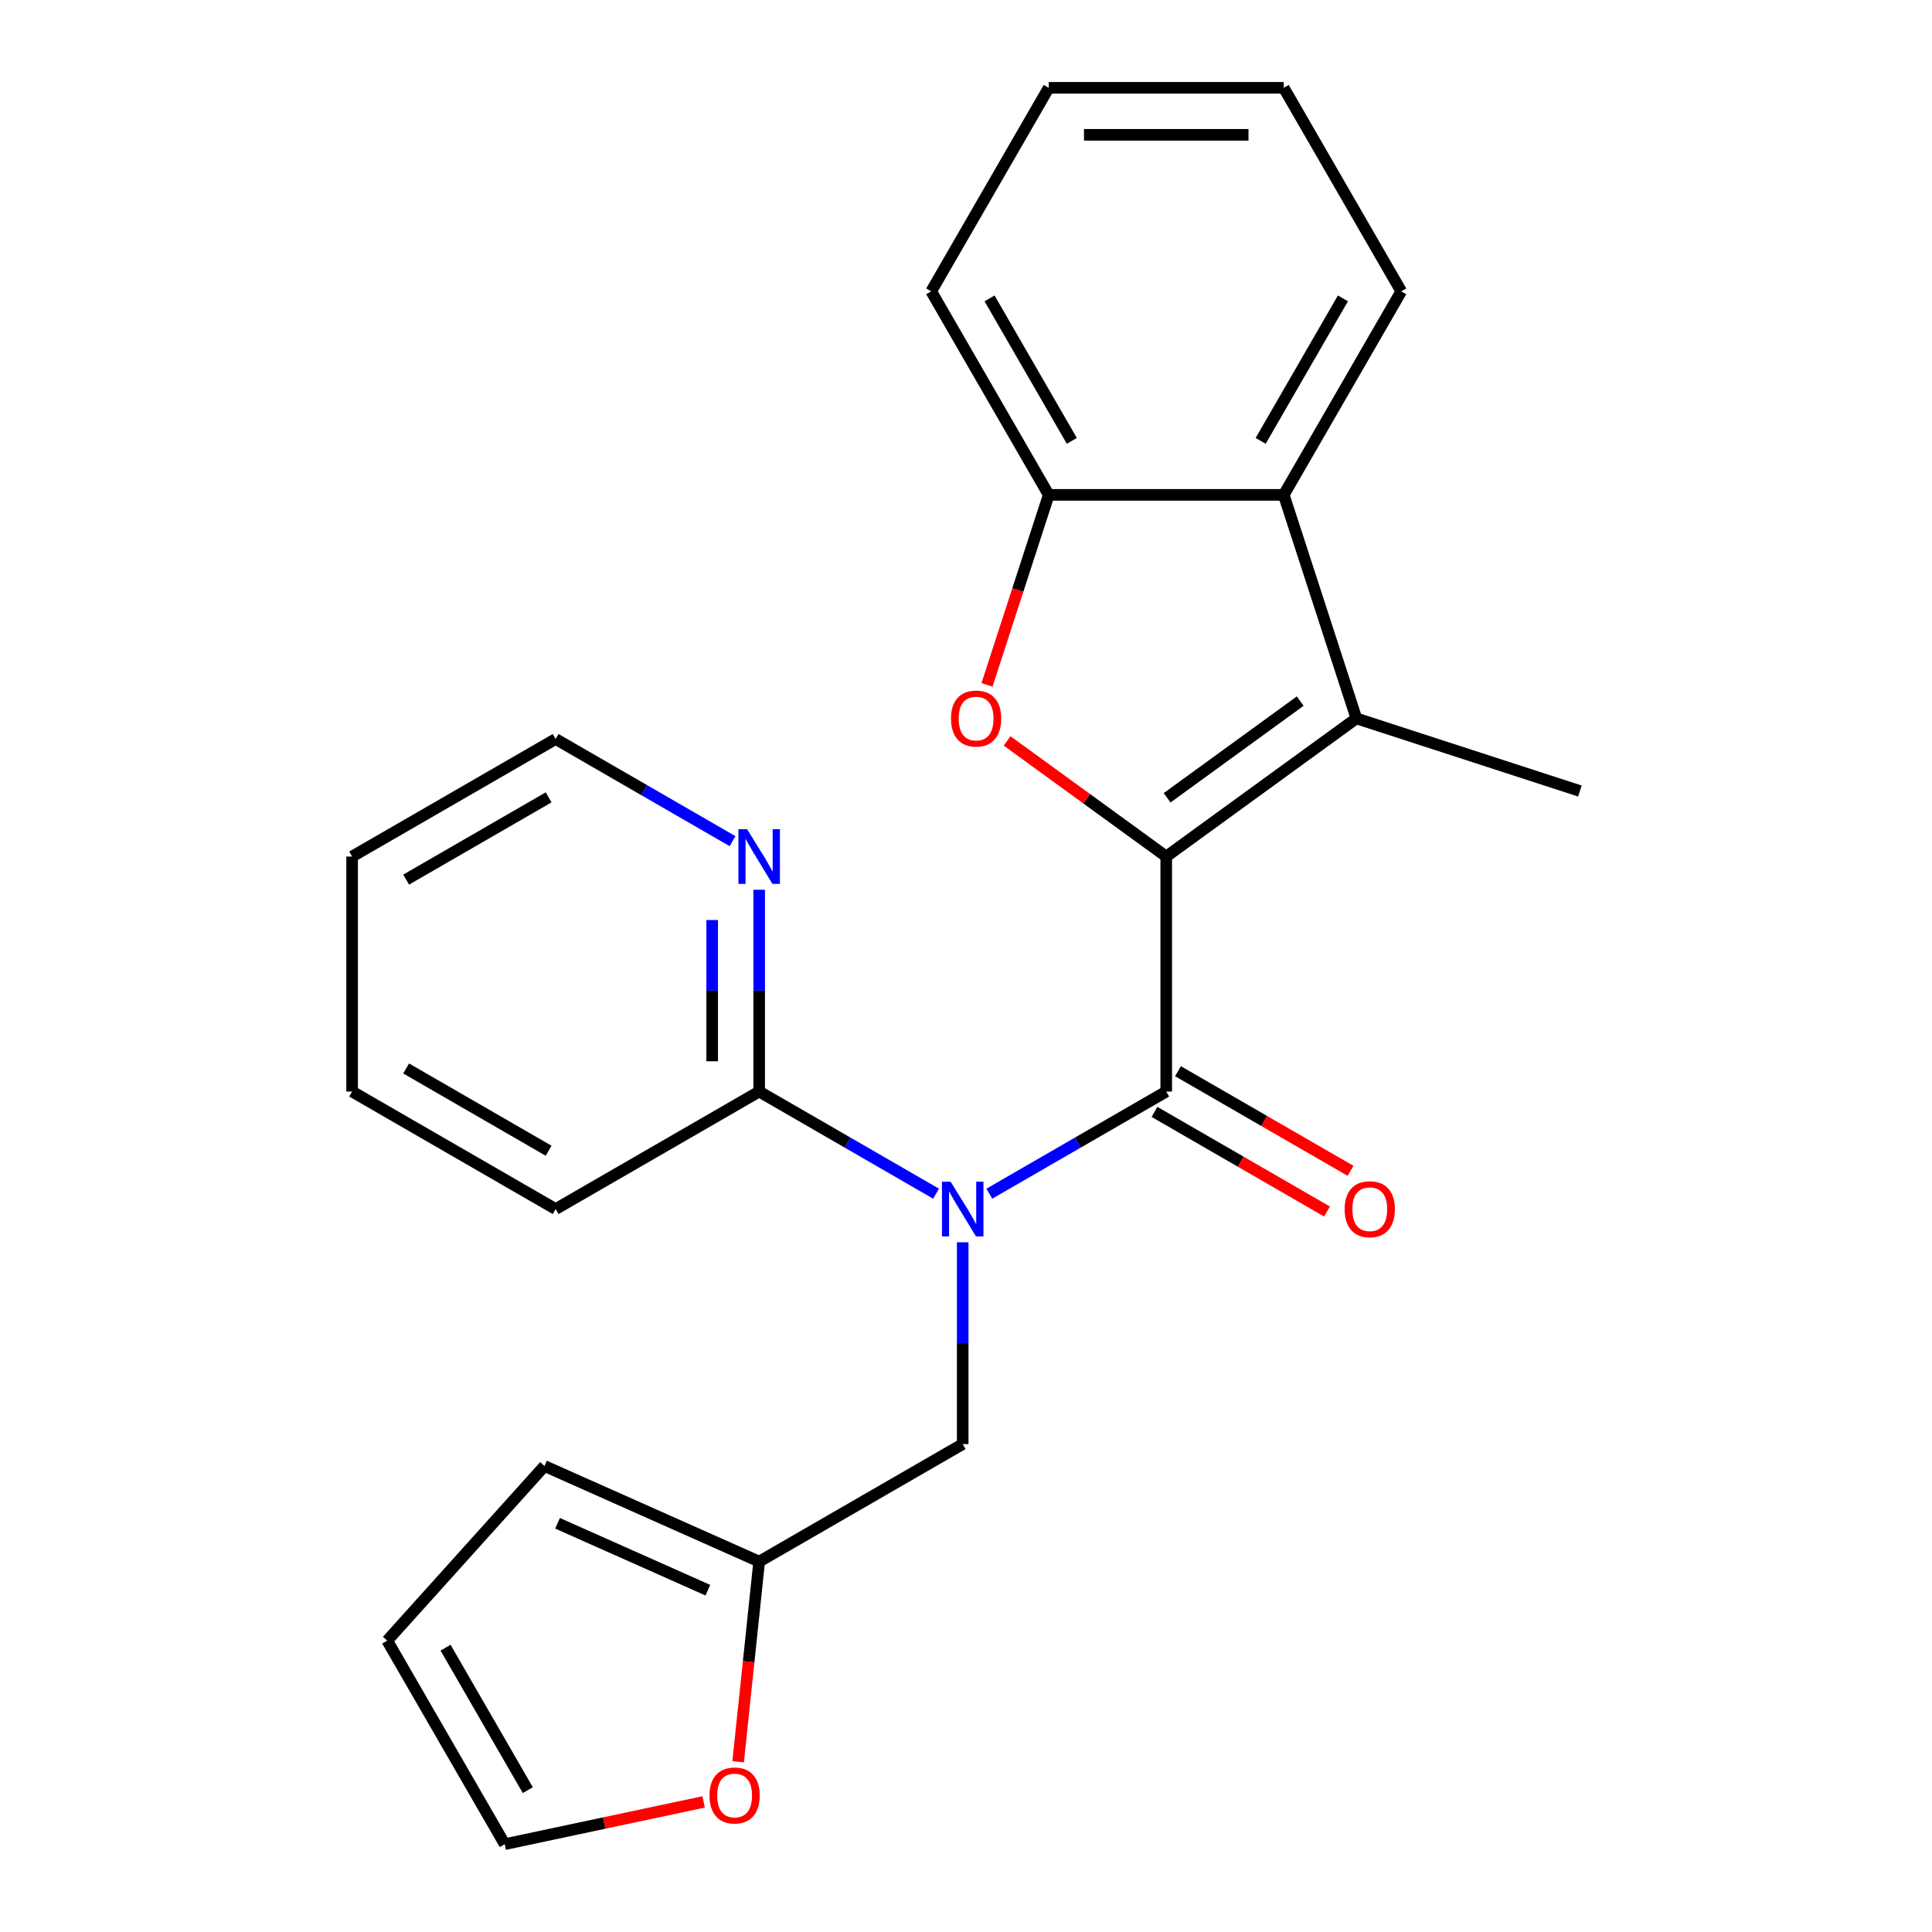 <?xml version='1.0' encoding='iso-8859-1'?>
<svg version='1.1' baseProfile='full'
              xmlns='http://www.w3.org/2000/svg'
                      xmlns:rdkit='http://www.rdkit.org/xml'
                      xmlns:xlink='http://www.w3.org/1999/xlink'
                  xml:space='preserve'
width='1000px' height='1000px' viewBox='0 0 1000 1000'>
<!-- END OF HEADER -->
<rect style='opacity:1.0;fill:#FFFFFF;stroke:none' width='1000' height='1000' x='0' y='0'> </rect>
<path class='bond-0' d='M 603.643,443.341 L 603.643,564.986' style='fill:none;fill-rule:evenodd;stroke:#000000;stroke-width:6px;stroke-linecap:butt;stroke-linejoin:miter;stroke-opacity:1' />
<path class='bond-2' d='M 603.643,443.341 L 562.457,413.418' style='fill:none;fill-rule:evenodd;stroke:#000000;stroke-width:6px;stroke-linecap:butt;stroke-linejoin:miter;stroke-opacity:1' />
<path class='bond-2' d='M 562.457,413.418 L 521.271,383.495' style='fill:none;fill-rule:evenodd;stroke:#FF0000;stroke-width:6px;stroke-linecap:butt;stroke-linejoin:miter;stroke-opacity:1' />
<path class='bond-3' d='M 603.643,443.341 L 702.056,371.84' style='fill:none;fill-rule:evenodd;stroke:#000000;stroke-width:6px;stroke-linecap:butt;stroke-linejoin:miter;stroke-opacity:1' />
<path class='bond-3' d='M 604.105,412.934 L 672.994,362.883' style='fill:none;fill-rule:evenodd;stroke:#000000;stroke-width:6px;stroke-linecap:butt;stroke-linejoin:miter;stroke-opacity:1' />
<path class='bond-1' d='M 603.643,564.986 L 557.86,591.419' style='fill:none;fill-rule:evenodd;stroke:#000000;stroke-width:6px;stroke-linecap:butt;stroke-linejoin:miter;stroke-opacity:1' />
<path class='bond-1' d='M 557.86,591.419 L 512.077,617.852' style='fill:none;fill-rule:evenodd;stroke:#0000FF;stroke-width:6px;stroke-linecap:butt;stroke-linejoin:miter;stroke-opacity:1' />
<path class='bond-9' d='M 597.561,575.521 L 642.214,601.301' style='fill:none;fill-rule:evenodd;stroke:#000000;stroke-width:6px;stroke-linecap:butt;stroke-linejoin:miter;stroke-opacity:1' />
<path class='bond-9' d='M 642.214,601.301 L 686.867,627.082' style='fill:none;fill-rule:evenodd;stroke:#FF0000;stroke-width:6px;stroke-linecap:butt;stroke-linejoin:miter;stroke-opacity:1' />
<path class='bond-9' d='M 609.725,554.451 L 654.378,580.232' style='fill:none;fill-rule:evenodd;stroke:#000000;stroke-width:6px;stroke-linecap:butt;stroke-linejoin:miter;stroke-opacity:1' />
<path class='bond-9' d='M 654.378,580.232 L 699.032,606.013' style='fill:none;fill-rule:evenodd;stroke:#FF0000;stroke-width:6px;stroke-linecap:butt;stroke-linejoin:miter;stroke-opacity:1' />
<path class='bond-6' d='M 484.514,617.852 L 438.731,591.419' style='fill:none;fill-rule:evenodd;stroke:#0000FF;stroke-width:6px;stroke-linecap:butt;stroke-linejoin:miter;stroke-opacity:1' />
<path class='bond-6' d='M 438.731,591.419 L 392.948,564.986' style='fill:none;fill-rule:evenodd;stroke:#000000;stroke-width:6px;stroke-linecap:butt;stroke-linejoin:miter;stroke-opacity:1' />
<path class='bond-7' d='M 498.296,643.01 L 498.296,695.232' style='fill:none;fill-rule:evenodd;stroke:#0000FF;stroke-width:6px;stroke-linecap:butt;stroke-linejoin:miter;stroke-opacity:1' />
<path class='bond-7' d='M 498.296,695.232 L 498.296,747.453' style='fill:none;fill-rule:evenodd;stroke:#000000;stroke-width:6px;stroke-linecap:butt;stroke-linejoin:miter;stroke-opacity:1' />
<path class='bond-5' d='M 510.871,354.479 L 526.846,305.314' style='fill:none;fill-rule:evenodd;stroke:#FF0000;stroke-width:6px;stroke-linecap:butt;stroke-linejoin:miter;stroke-opacity:1' />
<path class='bond-5' d='M 526.846,305.314 L 542.821,256.149' style='fill:none;fill-rule:evenodd;stroke:#000000;stroke-width:6px;stroke-linecap:butt;stroke-linejoin:miter;stroke-opacity:1' />
<path class='bond-4' d='M 702.056,371.84 L 664.465,256.149' style='fill:none;fill-rule:evenodd;stroke:#000000;stroke-width:6px;stroke-linecap:butt;stroke-linejoin:miter;stroke-opacity:1' />
<path class='bond-15' d='M 702.056,371.84 L 817.747,409.431' style='fill:none;fill-rule:evenodd;stroke:#000000;stroke-width:6px;stroke-linecap:butt;stroke-linejoin:miter;stroke-opacity:1' />
<path class='bond-16' d='M 664.465,256.149 L 725.288,150.802' style='fill:none;fill-rule:evenodd;stroke:#000000;stroke-width:6px;stroke-linecap:butt;stroke-linejoin:miter;stroke-opacity:1' />
<path class='bond-16' d='M 652.519,228.183 L 695.095,154.44' style='fill:none;fill-rule:evenodd;stroke:#000000;stroke-width:6px;stroke-linecap:butt;stroke-linejoin:miter;stroke-opacity:1' />
<path class='bond-24' d='M 664.465,256.149 L 542.821,256.149' style='fill:none;fill-rule:evenodd;stroke:#000000;stroke-width:6px;stroke-linecap:butt;stroke-linejoin:miter;stroke-opacity:1' />
<path class='bond-17' d='M 542.821,256.149 L 481.998,150.802' style='fill:none;fill-rule:evenodd;stroke:#000000;stroke-width:6px;stroke-linecap:butt;stroke-linejoin:miter;stroke-opacity:1' />
<path class='bond-17' d='M 554.767,228.183 L 512.191,154.44' style='fill:none;fill-rule:evenodd;stroke:#000000;stroke-width:6px;stroke-linecap:butt;stroke-linejoin:miter;stroke-opacity:1' />
<path class='bond-10' d='M 392.948,564.986 L 392.948,512.764' style='fill:none;fill-rule:evenodd;stroke:#000000;stroke-width:6px;stroke-linecap:butt;stroke-linejoin:miter;stroke-opacity:1' />
<path class='bond-10' d='M 392.948,512.764 L 392.948,460.543' style='fill:none;fill-rule:evenodd;stroke:#0000FF;stroke-width:6px;stroke-linecap:butt;stroke-linejoin:miter;stroke-opacity:1' />
<path class='bond-10' d='M 368.619,549.32 L 368.619,512.764' style='fill:none;fill-rule:evenodd;stroke:#000000;stroke-width:6px;stroke-linecap:butt;stroke-linejoin:miter;stroke-opacity:1' />
<path class='bond-10' d='M 368.619,512.764 L 368.619,476.209' style='fill:none;fill-rule:evenodd;stroke:#0000FF;stroke-width:6px;stroke-linecap:butt;stroke-linejoin:miter;stroke-opacity:1' />
<path class='bond-18' d='M 392.948,564.986 L 287.601,625.809' style='fill:none;fill-rule:evenodd;stroke:#000000;stroke-width:6px;stroke-linecap:butt;stroke-linejoin:miter;stroke-opacity:1' />
<path class='bond-8' d='M 498.296,747.453 L 392.948,808.276' style='fill:none;fill-rule:evenodd;stroke:#000000;stroke-width:6px;stroke-linecap:butt;stroke-linejoin:miter;stroke-opacity:1' />
<path class='bond-11' d='M 392.948,808.276 L 387.503,860.084' style='fill:none;fill-rule:evenodd;stroke:#000000;stroke-width:6px;stroke-linecap:butt;stroke-linejoin:miter;stroke-opacity:1' />
<path class='bond-11' d='M 387.503,860.084 L 382.058,911.893' style='fill:none;fill-rule:evenodd;stroke:#FF0000;stroke-width:6px;stroke-linecap:butt;stroke-linejoin:miter;stroke-opacity:1' />
<path class='bond-12' d='M 392.948,808.276 L 281.82,758.798' style='fill:none;fill-rule:evenodd;stroke:#000000;stroke-width:6px;stroke-linecap:butt;stroke-linejoin:miter;stroke-opacity:1' />
<path class='bond-12' d='M 366.383,823.08 L 288.594,788.446' style='fill:none;fill-rule:evenodd;stroke:#000000;stroke-width:6px;stroke-linecap:butt;stroke-linejoin:miter;stroke-opacity:1' />
<path class='bond-19' d='M 379.167,435.385 L 333.384,408.952' style='fill:none;fill-rule:evenodd;stroke:#0000FF;stroke-width:6px;stroke-linecap:butt;stroke-linejoin:miter;stroke-opacity:1' />
<path class='bond-19' d='M 333.384,408.952 L 287.601,382.519' style='fill:none;fill-rule:evenodd;stroke:#000000;stroke-width:6px;stroke-linecap:butt;stroke-linejoin:miter;stroke-opacity:1' />
<path class='bond-13' d='M 364.192,932.664 L 312.719,943.605' style='fill:none;fill-rule:evenodd;stroke:#FF0000;stroke-width:6px;stroke-linecap:butt;stroke-linejoin:miter;stroke-opacity:1' />
<path class='bond-13' d='M 312.719,943.605 L 261.246,954.545' style='fill:none;fill-rule:evenodd;stroke:#000000;stroke-width:6px;stroke-linecap:butt;stroke-linejoin:miter;stroke-opacity:1' />
<path class='bond-14' d='M 281.82,758.798 L 200.424,849.198' style='fill:none;fill-rule:evenodd;stroke:#000000;stroke-width:6px;stroke-linecap:butt;stroke-linejoin:miter;stroke-opacity:1' />
<path class='bond-26' d='M 261.246,954.545 L 200.424,849.198' style='fill:none;fill-rule:evenodd;stroke:#000000;stroke-width:6px;stroke-linecap:butt;stroke-linejoin:miter;stroke-opacity:1' />
<path class='bond-26' d='M 273.192,926.579 L 230.617,852.836' style='fill:none;fill-rule:evenodd;stroke:#000000;stroke-width:6px;stroke-linecap:butt;stroke-linejoin:miter;stroke-opacity:1' />
<path class='bond-20' d='M 725.288,150.802 L 664.465,45.455' style='fill:none;fill-rule:evenodd;stroke:#000000;stroke-width:6px;stroke-linecap:butt;stroke-linejoin:miter;stroke-opacity:1' />
<path class='bond-21' d='M 481.998,150.802 L 542.821,45.455' style='fill:none;fill-rule:evenodd;stroke:#000000;stroke-width:6px;stroke-linecap:butt;stroke-linejoin:miter;stroke-opacity:1' />
<path class='bond-22' d='M 287.601,625.809 L 182.253,564.986' style='fill:none;fill-rule:evenodd;stroke:#000000;stroke-width:6px;stroke-linecap:butt;stroke-linejoin:miter;stroke-opacity:1' />
<path class='bond-22' d='M 283.963,595.616 L 210.22,553.04' style='fill:none;fill-rule:evenodd;stroke:#000000;stroke-width:6px;stroke-linecap:butt;stroke-linejoin:miter;stroke-opacity:1' />
<path class='bond-27' d='M 287.601,382.519 L 182.253,443.341' style='fill:none;fill-rule:evenodd;stroke:#000000;stroke-width:6px;stroke-linecap:butt;stroke-linejoin:miter;stroke-opacity:1' />
<path class='bond-27' d='M 283.963,412.712 L 210.22,455.288' style='fill:none;fill-rule:evenodd;stroke:#000000;stroke-width:6px;stroke-linecap:butt;stroke-linejoin:miter;stroke-opacity:1' />
<path class='bond-25' d='M 664.465,45.455 L 542.821,45.455' style='fill:none;fill-rule:evenodd;stroke:#000000;stroke-width:6px;stroke-linecap:butt;stroke-linejoin:miter;stroke-opacity:1' />
<path class='bond-25' d='M 646.219,69.784 L 561.067,69.784' style='fill:none;fill-rule:evenodd;stroke:#000000;stroke-width:6px;stroke-linecap:butt;stroke-linejoin:miter;stroke-opacity:1' />
<path class='bond-23' d='M 182.253,564.986 L 182.253,443.341' style='fill:none;fill-rule:evenodd;stroke:#000000;stroke-width:6px;stroke-linecap:butt;stroke-linejoin:miter;stroke-opacity:1' />
<path  class='atom-2' d='M 492.036 611.649
L 501.316 626.649
Q 502.236 628.129, 503.716 630.809
Q 505.196 633.489, 505.276 633.649
L 505.276 611.649
L 509.036 611.649
L 509.036 639.969
L 505.156 639.969
L 495.196 623.569
Q 494.036 621.649, 492.796 619.449
Q 491.596 617.249, 491.236 616.569
L 491.236 639.969
L 487.556 639.969
L 487.556 611.649
L 492.036 611.649
' fill='#0000FF'/>
<path  class='atom-3' d='M 492.23 371.92
Q 492.23 365.12, 495.59 361.32
Q 498.95 357.52, 505.23 357.52
Q 511.51 357.52, 514.87 361.32
Q 518.23 365.12, 518.23 371.92
Q 518.23 378.8, 514.83 382.72
Q 511.43 386.6, 505.23 386.6
Q 498.99 386.6, 495.59 382.72
Q 492.23 378.84, 492.23 371.92
M 505.23 383.4
Q 509.55 383.4, 511.87 380.52
Q 514.23 377.6, 514.23 371.92
Q 514.23 366.36, 511.87 363.56
Q 509.55 360.72, 505.23 360.72
Q 500.91 360.72, 498.55 363.52
Q 496.23 366.32, 496.23 371.92
Q 496.23 377.64, 498.55 380.52
Q 500.91 383.4, 505.23 383.4
' fill='#FF0000'/>
<path  class='atom-10' d='M 695.99 625.889
Q 695.99 619.089, 699.35 615.289
Q 702.71 611.489, 708.99 611.489
Q 715.27 611.489, 718.63 615.289
Q 721.99 619.089, 721.99 625.889
Q 721.99 632.769, 718.59 636.689
Q 715.19 640.569, 708.99 640.569
Q 702.75 640.569, 699.35 636.689
Q 695.99 632.809, 695.99 625.889
M 708.99 637.369
Q 713.31 637.369, 715.63 634.489
Q 717.99 631.569, 717.99 625.889
Q 717.99 620.329, 715.63 617.529
Q 713.31 614.689, 708.99 614.689
Q 704.67 614.689, 702.31 617.489
Q 699.99 620.289, 699.99 625.889
Q 699.99 631.609, 702.31 634.489
Q 704.67 637.369, 708.99 637.369
' fill='#FF0000'/>
<path  class='atom-11' d='M 386.688 429.181
L 395.968 444.181
Q 396.888 445.661, 398.368 448.341
Q 399.848 451.021, 399.928 451.181
L 399.928 429.181
L 403.688 429.181
L 403.688 457.501
L 399.808 457.501
L 389.848 441.101
Q 388.688 439.181, 387.448 436.981
Q 386.248 434.781, 385.888 434.101
L 385.888 457.501
L 382.208 457.501
L 382.208 429.181
L 386.688 429.181
' fill='#0000FF'/>
<path  class='atom-12' d='M 367.233 929.334
Q 367.233 922.534, 370.593 918.734
Q 373.953 914.934, 380.233 914.934
Q 386.513 914.934, 389.873 918.734
Q 393.233 922.534, 393.233 929.334
Q 393.233 936.214, 389.833 940.134
Q 386.433 944.014, 380.233 944.014
Q 373.993 944.014, 370.593 940.134
Q 367.233 936.254, 367.233 929.334
M 380.233 940.814
Q 384.553 940.814, 386.873 937.934
Q 389.233 935.014, 389.233 929.334
Q 389.233 923.774, 386.873 920.974
Q 384.553 918.134, 380.233 918.134
Q 375.913 918.134, 373.553 920.934
Q 371.233 923.734, 371.233 929.334
Q 371.233 935.054, 373.553 937.934
Q 375.913 940.814, 380.233 940.814
' fill='#FF0000'/>
</svg>
